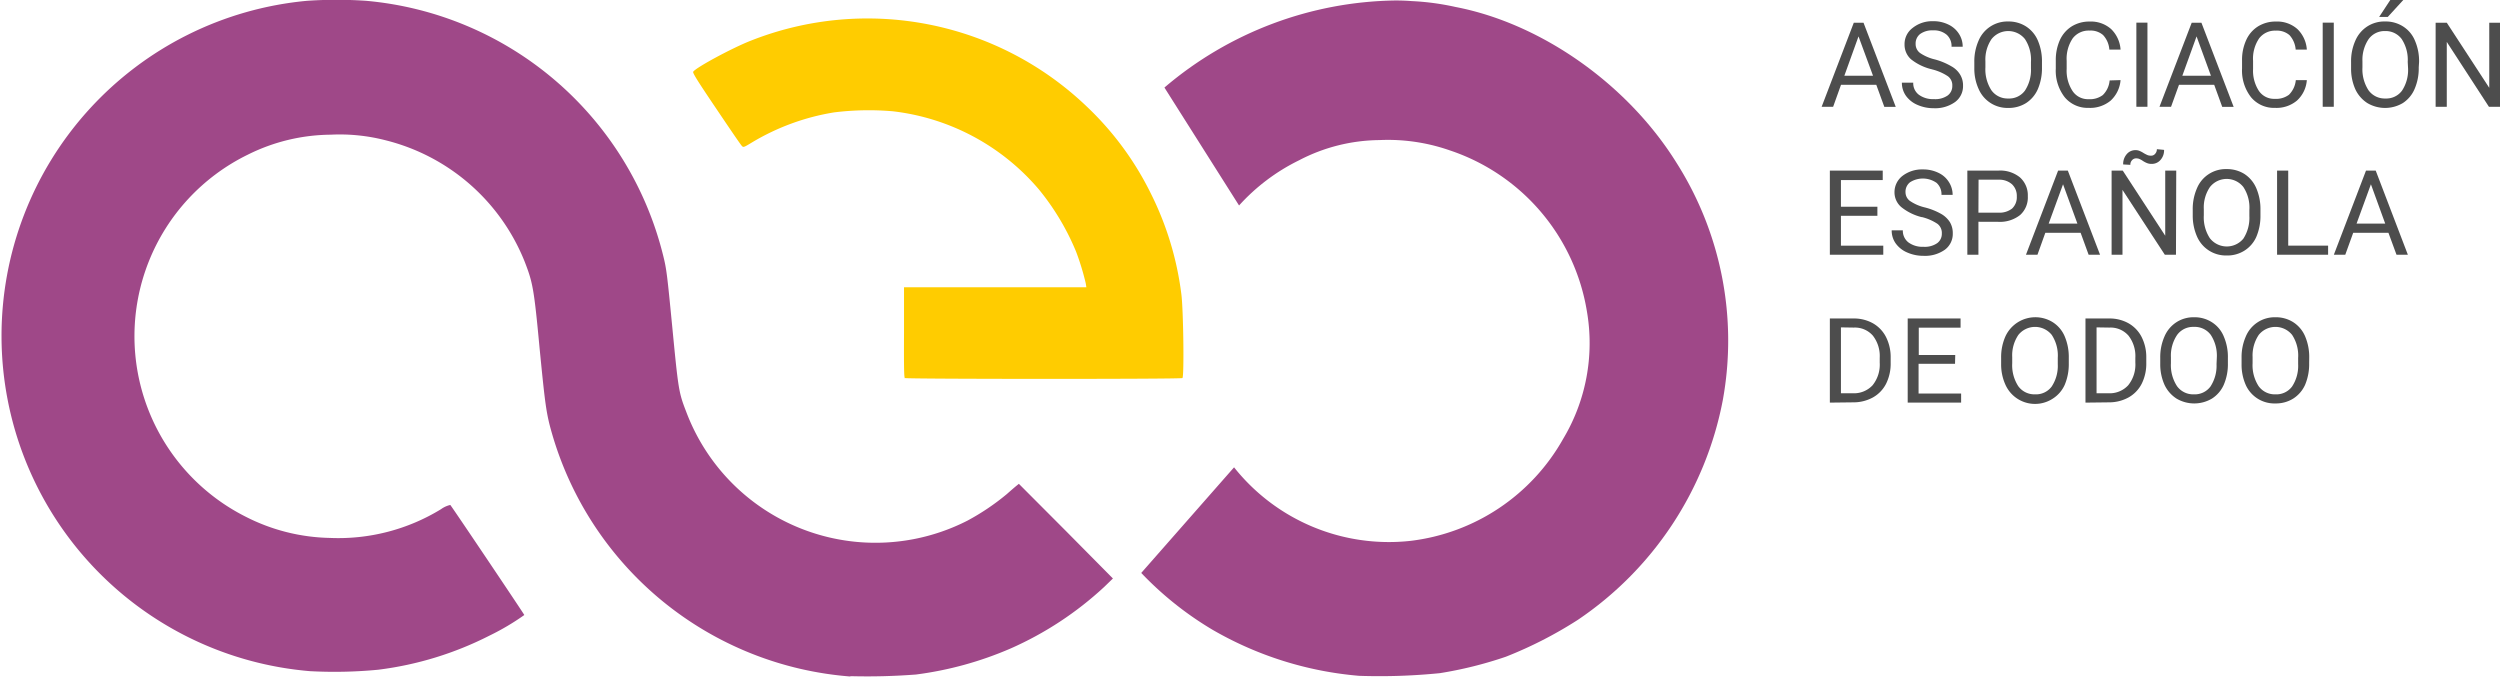 <svg xmlns="http://www.w3.org/2000/svg" xmlns:xlink="http://www.w3.org/1999/xlink" viewBox="0 0 365.48 98.95"><defs><style>.cls-1{fill:none;}.cls-2{clip-path:url(#clip-path);}.cls-3{fill:#fc0;}.cls-4{fill:#9f4888;}.cls-5{fill:#4d4d4d;}</style><clipPath id="clip-path" transform="translate(-0.3 -0.68)"><rect class="cls-1" width="365.95" height="100"/></clipPath></defs><g id="Capa_2" data-name="Capa 2"><g id="Capa_1-2" data-name="Capa 1"><g class="cls-2"><path class="cls-3" d="M132.6,56c-.14-.09-.16-1.52-.14-6.71l0-6.61,13.33,0,13.33,0-.09-.57a36.89,36.89,0,0,0-1.4-4.6,36,36,0,0,0-5.44-9.12,33,33,0,0,0-21.35-11.44,41.13,41.13,0,0,0-8.6.16,33.81,33.81,0,0,0-12,4.39c-1.2.73-1.26.75-1.48.52s-1.81-2.58-3.74-5.44c-2.74-4.06-3.48-5.24-3.38-5.41.37-.6,5.67-3.46,8.39-4.53a46.37,46.37,0,0,1,49.11,9.58A44.53,44.53,0,0,1,168.56,29,45.43,45.43,0,0,1,173,43.65c.3,2.16.43,12.13.16,12.3s-40.32.15-40.54,0Z" transform="translate(-0.3 -0.68)"/><path class="cls-4" d="M124.63,99.58A49.36,49.36,0,0,1,81,64.07c-.85-2.93-1-4.21-1.81-12.42-.82-8.76-1-9.63-2.14-12.6A29.6,29.6,0,0,0,56.72,21.2a26.81,26.81,0,0,0-8.08-.83,27.58,27.58,0,0,0-12.11,2.92,29.54,29.54,0,0,0-.31,52.93,28.2,28.2,0,0,0,12.29,3.1,28.72,28.72,0,0,0,16.26-4.2,3.72,3.72,0,0,1,1.36-.62c.23.24,10.82,16,10.82,16.09a35.71,35.71,0,0,1-5.07,3,49.23,49.23,0,0,1-16.3,5,66.84,66.84,0,0,1-9.95.21,49.19,49.19,0,0,1-.46-98,62.72,62.72,0,0,1,8.67,0A49.25,49.25,0,0,1,97.24,38c.5,2,.58,2.66,1.35,10.58.87,9,.94,9.49,2,12.22a29.56,29.56,0,0,0,41.13,16,34.54,34.54,0,0,0,5.76-3.88c.61-.54,1.26-1.1,1.44-1.24l.33-.27,6.9,6.92L163,85.25l-1.27,1.23a49.5,49.5,0,0,1-13.68,9,51.25,51.25,0,0,1-13.84,3.81,93.87,93.87,0,0,1-9.6.24Z" transform="translate(-0.3 -0.68)"/></g><path class="cls-4" d="M204.28.75a53.15,53.15,0,0,0-33.75,12.73l10.91,17.24a29,29,0,0,1,8.78-6.61,25.79,25.79,0,0,1,11.7-2.95,27.44,27.44,0,0,1,10.32,1.5A29.89,29.89,0,0,1,232.3,46.24a27.25,27.25,0,0,1-3.48,18.6,29.64,29.64,0,0,1-22.31,14.91A28.92,28.92,0,0,1,180.71,69L167.14,84.44a48.8,48.8,0,0,0,10.41,8.3A51.27,51.27,0,0,0,199,99.48a88.39,88.39,0,0,0,11.8-.39,58.08,58.08,0,0,0,9.64-2.4,60.33,60.33,0,0,0,10.51-5.38,50.06,50.06,0,0,0,21.2-32.08,48.49,48.49,0,0,0-6.77-34.77C238.24,13,225.65,4.12,213.09,1.7a37.44,37.44,0,0,0-6.41-.86q-1.16-.09-2.4-.09Z" transform="translate(-0.3 -0.68)"/><path class="cls-5" d="M274.6,13.08h-5.16l-1.15,3.21h-1.68L271.31,4h1.42l4.71,12.3h-1.67Zm-4.67-1.33h4.19L272,6Z" transform="translate(-0.3 -0.68)"/><path class="cls-5" d="M282.72,10.81a7.72,7.72,0,0,1-3.05-1.47,2.84,2.84,0,0,1-.94-2.16,2.94,2.94,0,0,1,1.16-2.4,4.58,4.58,0,0,1,3-1,4.93,4.93,0,0,1,2.25.49,3.7,3.7,0,0,1,1.54,1.35,3.44,3.44,0,0,1,.55,1.89h-1.63a2.22,2.22,0,0,0-.71-1.75,2.86,2.86,0,0,0-2-.64,3,3,0,0,0-1.88.53,1.75,1.75,0,0,0-.66,1.46A1.61,1.61,0,0,0,281,8.43a6.52,6.52,0,0,0,2.17.94,9.74,9.74,0,0,1,2.4,1,3.41,3.41,0,0,1,1.28,1.21,3,3,0,0,1,.43,1.63,2.87,2.87,0,0,1-1.17,2.39,5,5,0,0,1-3.12.9,5.82,5.82,0,0,1-2.36-.48,4,4,0,0,1-1.7-1.34,3.27,3.27,0,0,1-.59-1.91H280a2.11,2.11,0,0,0,.82,1.76,3.49,3.49,0,0,0,2.2.64,3.17,3.17,0,0,0,2-.52,1.7,1.7,0,0,0,.69-1.43,1.63,1.63,0,0,0-.64-1.39,7.27,7.27,0,0,0-2.29-1Z" transform="translate(-0.3 -0.68)"/><path class="cls-5" d="M298.82,10.54a7.75,7.75,0,0,1-.6,3.16,4.62,4.62,0,0,1-1.73,2.05,4.76,4.76,0,0,1-2.6.71,4.59,4.59,0,0,1-4.32-2.75,7.17,7.17,0,0,1-.64-3.06V9.76a7.5,7.5,0,0,1,.62-3.13,4.57,4.57,0,0,1,4.33-2.81,4.73,4.73,0,0,1,2.6.72,4.58,4.58,0,0,1,1.74,2.07,7.7,7.7,0,0,1,.6,3.15Zm-1.61-.8a5.48,5.48,0,0,0-.88-3.35,3.13,3.13,0,0,0-4.88,0,5.33,5.33,0,0,0-.9,3.24v.91a5.61,5.61,0,0,0,.88,3.34,2.91,2.91,0,0,0,2.46,1.2,2.86,2.86,0,0,0,2.43-1.14,5.47,5.47,0,0,0,.89-3.28Z" transform="translate(-0.3 -0.68)"/><path class="cls-5" d="M310.31,12.39a4.57,4.57,0,0,1-1.45,3,4.7,4.7,0,0,1-3.22,1.06,4.36,4.36,0,0,1-3.5-1.56,6.33,6.33,0,0,1-1.3-4.19V9.53a7.09,7.09,0,0,1,.6-3,4.62,4.62,0,0,1,1.74-2,4.89,4.89,0,0,1,2.6-.7,4.46,4.46,0,0,1,3.15,1.1,4.63,4.63,0,0,1,1.38,3h-1.64a3.49,3.49,0,0,0-.92-2.13,2.79,2.79,0,0,0-2-.65,2.93,2.93,0,0,0-2.44,1.14,5.34,5.34,0,0,0-.88,3.27v1.2A5.4,5.4,0,0,0,303.3,14a2.7,2.7,0,0,0,2.34,1.18,3.15,3.15,0,0,0,2.07-.6,3.38,3.38,0,0,0,1-2.14Z" transform="translate(-0.3 -0.68)"/><rect class="cls-5" x="312.32" y="3.31" width="1.62" height="12.3"/><path class="cls-5" d="M324,13.08h-5.15l-1.16,3.21H316L320.71,4h1.42l4.71,12.3h-1.67Zm-4.66-1.33h4.18L321.42,6Z" transform="translate(-0.3 -0.68)"/><path class="cls-5" d="M337.54,12.39a4.48,4.48,0,0,1-1.45,3,4.66,4.66,0,0,1-3.21,1.06,4.35,4.35,0,0,1-3.5-1.56,6.33,6.33,0,0,1-1.31-4.19V9.53a6.94,6.94,0,0,1,.61-3,4.55,4.55,0,0,1,1.74-2,4.86,4.86,0,0,1,2.6-.7,4.44,4.44,0,0,1,3.14,1.1,4.58,4.58,0,0,1,1.38,3h-1.63A3.55,3.55,0,0,0,335,5.81a2.82,2.82,0,0,0-2-.65,2.91,2.91,0,0,0-2.44,1.14,5.28,5.28,0,0,0-.88,3.27v1.2a5.4,5.4,0,0,0,.84,3.18,2.68,2.68,0,0,0,2.34,1.18,3.15,3.15,0,0,0,2.07-.6,3.48,3.48,0,0,0,1-2.14Z" transform="translate(-0.3 -0.68)"/><rect class="cls-5" x="339.56" y="3.31" width="1.62" height="12.3"/><path class="cls-5" d="M353.9,10.54a7.58,7.58,0,0,1-.61,3.16,4.6,4.6,0,0,1-1.72,2.05,5.08,5.08,0,0,1-5.18,0,4.81,4.81,0,0,1-1.75-2,7.33,7.33,0,0,1-.63-3.06V9.76a7.35,7.35,0,0,1,.62-3.13,4.66,4.66,0,0,1,1.74-2.08A4.61,4.61,0,0,1,349,3.82a4.7,4.7,0,0,1,2.6.72,4.46,4.46,0,0,1,1.74,2.07,7.53,7.53,0,0,1,.61,3.15Zm-1.61-.8a5.55,5.55,0,0,0-.88-3.35A2.91,2.91,0,0,0,349,5.22a2.87,2.87,0,0,0-2.42,1.17,5.4,5.4,0,0,0-.91,3.24v.91a5.61,5.61,0,0,0,.89,3.34,2.91,2.91,0,0,0,2.46,1.2,2.86,2.86,0,0,0,2.43-1.14,5.47,5.47,0,0,0,.89-3.28ZM349.74.68h1.9l-2.27,2.48h-1.26Z" transform="translate(-0.3 -0.68)"/><path class="cls-5" d="M365.79,16.29h-1.63L358,6.81v9.48h-1.63V4H358l6.21,9.52V4h1.62Z" transform="translate(-0.3 -0.68)"/><path class="cls-5" d="M274.76,32.23h-5.33v4.36h6.19v1.33h-7.81V25.62h7.73V27h-6.11V30.9h5.33Z" transform="translate(-0.3 -0.68)"/><path class="cls-5" d="M281.26,32.43a7.74,7.74,0,0,1-3-1.47,2.82,2.82,0,0,1-1-2.16,3,3,0,0,1,1.16-2.4,4.67,4.67,0,0,1,3-.95,5,5,0,0,1,2.25.49,3.57,3.57,0,0,1,1.54,1.35,3.47,3.47,0,0,1,.55,1.88h-1.63a2.25,2.25,0,0,0-.71-1.75,3.49,3.49,0,0,0-3.88-.1,1.75,1.75,0,0,0-.67,1.46,1.58,1.58,0,0,0,.64,1.27,6.5,6.5,0,0,0,2.17.95,9.7,9.7,0,0,1,2.4.95,3.66,3.66,0,0,1,1.28,1.21,3.09,3.09,0,0,1,.42,1.63,2.87,2.87,0,0,1-1.16,2.4,5,5,0,0,1-3.12.89,5.82,5.82,0,0,1-2.36-.48,4,4,0,0,1-1.7-1.33,3.23,3.23,0,0,1-.59-1.92h1.63a2.15,2.15,0,0,0,.82,1.77,3.47,3.47,0,0,0,2.2.64,3.19,3.19,0,0,0,2-.53,1.69,1.69,0,0,0,.68-1.42,1.67,1.67,0,0,0-.63-1.4,7.24,7.24,0,0,0-2.3-1Z" transform="translate(-0.3 -0.68)"/><path class="cls-5" d="M289.53,33.1v4.82h-1.62V25.62h4.54a4.56,4.56,0,0,1,3.16,1,3.5,3.5,0,0,1,1.14,2.73,3.45,3.45,0,0,1-1.12,2.76,4.76,4.76,0,0,1-3.2,1Zm0-1.33h2.92a3,3,0,0,0,2-.6,2.27,2.27,0,0,0,.69-1.78,2.33,2.33,0,0,0-.69-1.76,2.78,2.78,0,0,0-1.9-.68h-3Z" transform="translate(-0.3 -0.68)"/><path class="cls-5" d="M304.47,34.71h-5.16l-1.15,3.21h-1.68l4.7-12.3h1.42l4.71,12.3h-1.67Zm-4.67-1.34H304l-2.1-5.75Z" transform="translate(-0.3 -0.68)"/><path class="cls-5" d="M318.41,37.92h-1.63l-6.19-9.48v9.48H309V25.62h1.63l6.21,9.52V25.62h1.61Zm-1.74-15.33a2.1,2.1,0,0,1-.53,1.48,1.66,1.66,0,0,1-1.29.57,1.8,1.8,0,0,1-.6-.09,3.22,3.22,0,0,1-.67-.34,2.78,2.78,0,0,0-.59-.32,1.31,1.31,0,0,0-.41-.06.78.78,0,0,0-.6.28.93.93,0,0,0-.24.67l-1.05-.06a2.19,2.19,0,0,1,.51-1.49,1.64,1.64,0,0,1,1.3-.6,1.47,1.47,0,0,1,.53.09,3.57,3.57,0,0,1,.64.33,4.67,4.67,0,0,0,.62.32,1.51,1.51,0,0,0,.48.07.75.75,0,0,0,.6-.28,1,1,0,0,0,.25-.67Z" transform="translate(-0.3 -0.68)"/><path class="cls-5" d="M330.76,32.16a7.71,7.71,0,0,1-.61,3.16,4.56,4.56,0,0,1-1.73,2,4.67,4.67,0,0,1-2.6.71,4.6,4.6,0,0,1-4.32-2.74,7.53,7.53,0,0,1-.64-3.07v-.88a7.55,7.55,0,0,1,.62-3.14,4.55,4.55,0,0,1,4.33-2.8,4.8,4.8,0,0,1,2.6.71,4.66,4.66,0,0,1,1.74,2.08,7.69,7.69,0,0,1,.61,3.15Zm-1.62-.79a5.44,5.44,0,0,0-.88-3.35,3.11,3.11,0,0,0-4.88,0,5.29,5.29,0,0,0-.9,3.24v.9a5.57,5.57,0,0,0,.88,3.34,3.14,3.14,0,0,0,4.9.07,5.58,5.58,0,0,0,.88-3.29Z" transform="translate(-0.3 -0.68)"/><path class="cls-5" d="M334.82,36.59h5.83v1.33h-7.46V25.62h1.63Z" transform="translate(-0.3 -0.68)"/><path class="cls-5" d="M349.47,34.71h-5.15l-1.16,3.21h-1.67l4.7-12.3h1.42l4.7,12.3h-1.66Zm-4.66-1.34H349l-2.09-5.75Z" transform="translate(-0.3 -0.68)"/><path class="cls-5" d="M267.81,59.54V47.24h3.47a5.65,5.65,0,0,1,2.84.71,4.82,4.82,0,0,1,1.9,2,6.48,6.48,0,0,1,.68,3v.78a6.56,6.56,0,0,1-.67,3.05,4.78,4.78,0,0,1-1.92,2,5.91,5.91,0,0,1-2.9.72Zm1.62-11v9.63h1.7a3.71,3.71,0,0,0,2.92-1.16,4.81,4.81,0,0,0,1.05-3.32V53a4.86,4.86,0,0,0-1-3.25,3.48,3.48,0,0,0-2.79-1.18Z" transform="translate(-0.3 -0.68)"/><path class="cls-5" d="M286.11,53.86h-5.33v4.35H287v1.33h-7.81V47.24h7.73v1.34h-6.11v4h5.33Z" transform="translate(-0.3 -0.68)"/><path class="cls-5" d="M302.74,53.79a7.75,7.75,0,0,1-.6,3.16,4.62,4.62,0,0,1-1.73,2,4.74,4.74,0,0,1-6.92-2,7.17,7.17,0,0,1-.64-3.06V53a7.5,7.5,0,0,1,.62-3.13,4.82,4.82,0,0,1,6.92-2.09,4.54,4.54,0,0,1,1.75,2.07,7.7,7.7,0,0,1,.6,3.15ZM301.13,53a5.49,5.49,0,0,0-.88-3.36,3.13,3.13,0,0,0-4.88,0,5.33,5.33,0,0,0-.9,3.24v.91a5.61,5.61,0,0,0,.88,3.34,2.91,2.91,0,0,0,2.46,1.2,2.86,2.86,0,0,0,2.43-1.14,5.47,5.47,0,0,0,.89-3.28Z" transform="translate(-0.3 -0.68)"/><path class="cls-5" d="M305.18,59.54V47.24h3.47a5.65,5.65,0,0,1,2.84.71,4.82,4.82,0,0,1,1.9,2,6.48,6.48,0,0,1,.68,3v.78a6.56,6.56,0,0,1-.67,3.05,4.78,4.78,0,0,1-1.92,2,5.91,5.91,0,0,1-2.9.72Zm1.62-11v9.63h1.7a3.68,3.68,0,0,0,2.92-1.16,4.81,4.81,0,0,0,1.05-3.32V53a4.86,4.86,0,0,0-1-3.25,3.48,3.48,0,0,0-2.79-1.18Z" transform="translate(-0.3 -0.68)"/><path class="cls-5" d="M326,53.79a7.58,7.58,0,0,1-.61,3.16,4.6,4.6,0,0,1-1.72,2,5.08,5.08,0,0,1-5.18,0,4.81,4.81,0,0,1-1.75-2,7.33,7.33,0,0,1-.63-3.06V53a7.5,7.5,0,0,1,.62-3.13,4.66,4.66,0,0,1,1.74-2.08,4.61,4.61,0,0,1,2.58-.73,4.7,4.7,0,0,1,2.6.72,4.46,4.46,0,0,1,1.74,2.07A7.53,7.53,0,0,1,326,53ZM324.38,53a5.56,5.56,0,0,0-.88-3.36A2.91,2.91,0,0,0,321,48.47a2.87,2.87,0,0,0-2.42,1.17,5.4,5.4,0,0,0-.91,3.24v.91a5.61,5.61,0,0,0,.89,3.34,2.91,2.91,0,0,0,2.46,1.2,2.86,2.86,0,0,0,2.43-1.14,5.54,5.54,0,0,0,.89-3.28Z" transform="translate(-0.3 -0.68)"/><path class="cls-5" d="M337.88,53.79a7.75,7.75,0,0,1-.6,3.16,4.62,4.62,0,0,1-1.73,2,4.76,4.76,0,0,1-2.6.71A4.59,4.59,0,0,1,328.63,57,7.33,7.33,0,0,1,328,53.9V53a7.5,7.5,0,0,1,.62-3.13,4.57,4.57,0,0,1,4.33-2.81,4.73,4.73,0,0,1,2.6.72,4.58,4.58,0,0,1,1.74,2.07,7.7,7.7,0,0,1,.6,3.15ZM336.27,53a5.49,5.49,0,0,0-.88-3.36,3.13,3.13,0,0,0-4.88,0,5.4,5.4,0,0,0-.9,3.24v.91a5.61,5.61,0,0,0,.88,3.34,2.91,2.91,0,0,0,2.46,1.2,2.86,2.86,0,0,0,2.43-1.14,5.47,5.47,0,0,0,.89-3.28Z" transform="translate(-0.3 -0.68)"/></g></g></svg>